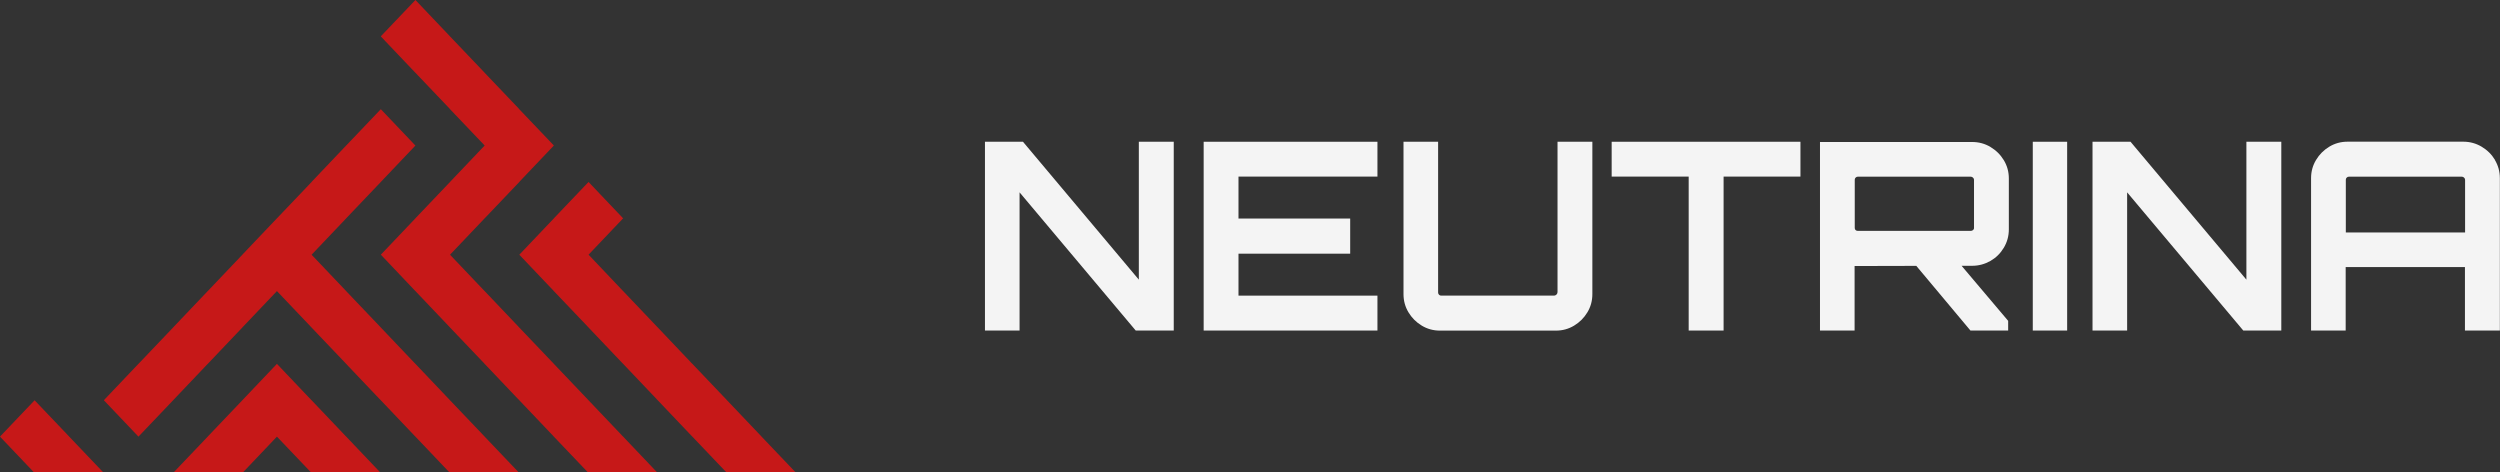 <?xml version="1.0" encoding="UTF-8"?> <svg xmlns="http://www.w3.org/2000/svg" id="Warstwa_1" data-name="Warstwa 1" viewBox="0 0 330.14 62.36"><rect x="0" y="0" width="330.14" height="62.36" fill="#333333" stroke="none"/><defs><style> .cls-1 { fill: #c61818; } .cls-1, .cls-2 { stroke-width: 0px; } .cls-2 { fill: #f4f4f4; } </style></defs><g><polygon class="cls-1" points="9.05 57.56 4.57 52.86 .09 57.56 0 57.66 4.47 62.36 4.67 62.36 13.62 62.36 9.14 57.66 9.05 57.56"></polygon><polygon class="cls-1" points="45.62 57.56 41.15 52.86 40.99 52.7 36.57 48.05 32.14 52.71 32 52.86 27.52 57.56 27.43 57.66 22.95 62.36 31.9 62.36 32.1 62.36 36.57 57.66 41.05 62.36 41.24 62.36 50.19 62.36 45.72 57.66 45.62 57.56"></polygon><polygon class="cls-1" points="63.91 57.56 59.43 52.86 59.27 52.69 54.86 48.05 54.76 47.95 50.29 43.25 50.19 43.14 45.71 38.44 45.62 38.34 41.15 33.64 41.25 33.53 45.72 28.83 45.81 28.73 50.29 24.03 50.39 23.92 54.86 19.22 54.76 19.12 50.29 14.42 45.81 19.12 45.71 19.22 41.24 23.92 41.15 24.03 36.67 28.73 36.57 28.83 32.1 33.53 32 33.64 27.53 38.34 27.43 38.44 22.96 43.14 22.86 43.25 18.38 47.95 18.28 48.05 13.83 52.73 13.72 52.86 18.19 57.56 18.29 57.66 18.38 57.56 22.86 52.86 22.96 52.75 22.99 52.72 22.99 52.72 27.43 48.05 27.53 47.95 32 43.25 32.1 43.14 36.57 38.44 41.04 43.14 41.14 43.25 45.62 47.95 45.71 48.05 50.13 52.7 50.19 52.75 50.29 52.86 54.76 57.56 54.86 57.66 59.33 62.36 59.53 62.36 68.48 62.36 64 57.66 63.91 57.56"></polygon><polygon class="cls-1" points="82.19 57.56 77.72 52.86 77.57 52.7 73.14 48.05 73.05 47.95 68.57 43.25 68.47 43.14 64 38.44 63.9 38.34 59.43 33.64 59.53 33.53 64 28.83 64.1 28.73 68.58 24.03 68.67 23.92 73.14 19.22 73.05 19.12 68.57 14.42 68.48 14.31 64 9.61 63.91 9.51 59.43 4.81 59.33 4.7 54.86 0 50.38 4.7 50.29 4.81 54.76 9.51 54.86 9.61 59.34 14.31 59.43 14.42 63.91 19.12 64 19.22 59.53 23.92 59.43 24.03 54.95 28.73 54.86 28.83 50.39 33.53 50.29 33.63 54.76 38.34 54.86 38.44 59.33 43.14 59.43 43.25 63.91 47.95 64 48.05 68.42 52.7 68.48 52.75 68.58 52.86 73.05 57.56 73.14 57.66 77.62 62.36 77.81 62.36 86.76 62.36 82.29 57.66 82.19 57.56"></polygon><polygon class="cls-1" points="100.57 57.66 100.48 57.56 96.01 52.86 95.88 52.72 91.43 48.05 91.33 47.95 86.86 43.24 86.76 43.14 82.29 38.44 82.19 38.34 77.72 33.63 77.82 33.53 82.29 28.83 82.19 28.73 77.72 24.03 73.24 28.73 73.15 28.83 68.68 33.53 68.58 33.64 73.05 38.34 73.14 38.44 77.62 43.14 77.72 43.25 82.19 47.95 82.29 48.05 86.72 52.71 86.76 52.75 86.86 52.86 91.33 57.56 91.43 57.66 95.91 62.36 96.1 62.36 105.05 62.36 100.57 57.66"></polygon></g><g><polygon class="cls-2" points="150.39 36.93 135.09 18.72 130.07 18.72 130.07 43.65 134.64 43.65 134.64 25.4 149.98 43.65 155 43.65 155 18.72 150.39 18.72 150.39 36.93"></polygon><polygon class="cls-2" points="158.95 43.65 181.9 43.65 181.9 39.04 163.55 39.04 163.55 33.5 178.3 33.5 178.3 28.86 163.55 28.86 163.55 23.32 181.9 23.32 181.9 18.72 158.95 18.72 158.95 43.65"></polygon><path class="cls-2" d="M205.66,38.63c0,.12-.05.21-.14.29s-.2.12-.31.12h-14.89c-.12,0-.21-.04-.29-.12s-.12-.18-.12-.29v-19.91h-4.57v20.12c0,.88.22,1.68.66,2.41.44.73,1.02,1.31,1.75,1.75.73.44,1.53.66,2.41.66h15.3c.88,0,1.68-.22,2.41-.66.73-.44,1.31-1.02,1.75-1.75.44-.73.66-1.53.66-2.41v-20.12h-4.6v19.91Z"></path><polygon class="cls-2" points="212.83 23.32 223 23.32 223 43.65 227.61 43.65 227.61 23.32 237.76 23.32 237.76 18.72 212.83 18.72 212.83 23.32"></polygon><path class="cls-2" d="M262.86,19.41c-.74-.44-1.55-.66-2.43-.66h-20.09v24.9h4.57v-8.52l8.15-.02,7.15,8.54h4.98v-1.28l-6.15-7.27h1.38c.88,0,1.68-.22,2.43-.64.74-.43,1.33-1.01,1.77-1.75.44-.74.66-1.55.66-2.42v-6.72c0-.88-.22-1.68-.66-2.41s-1.03-1.31-1.77-1.75ZM260.68,30.11c0,.12-.05.21-.14.28-.09.07-.2.1-.31.1h-14.89c-.11,0-.21-.03-.29-.1-.08-.07-.12-.16-.12-.28v-6.37c0-.12.04-.21.12-.29.08-.08.18-.12.29-.12h14.89c.11,0,.22.04.31.12s.14.18.14.29v6.37Z"></path><rect class="cls-2" x="268.44" y="18.72" width="4.54" height="24.93"></rect><polygon class="cls-2" points="296.65 36.93 281.35 18.72 276.33 18.72 276.33 43.65 280.9 43.65 280.9 25.4 296.24 43.65 301.26 43.65 301.26 18.72 296.65 18.72 296.65 36.93"></polygon><path class="cls-2" d="M329.48,21.12c-.44-.73-1.03-1.31-1.77-1.75s-1.55-.66-2.43-.66h-15.27c-.88,0-1.68.22-2.41.66s-1.31,1.02-1.75,1.75c-.44.73-.66,1.53-.66,2.41v20.12h4.57v-8.38h15.75v8.38h4.61v-20.12c0-.88-.22-1.68-.66-2.41ZM325.53,30.7h-15.75v-6.96c0-.12.04-.21.12-.29s.18-.12.29-.12h14.89c.12,0,.22.04.31.12s.14.18.14.29v6.96Z"></path></g></svg> 